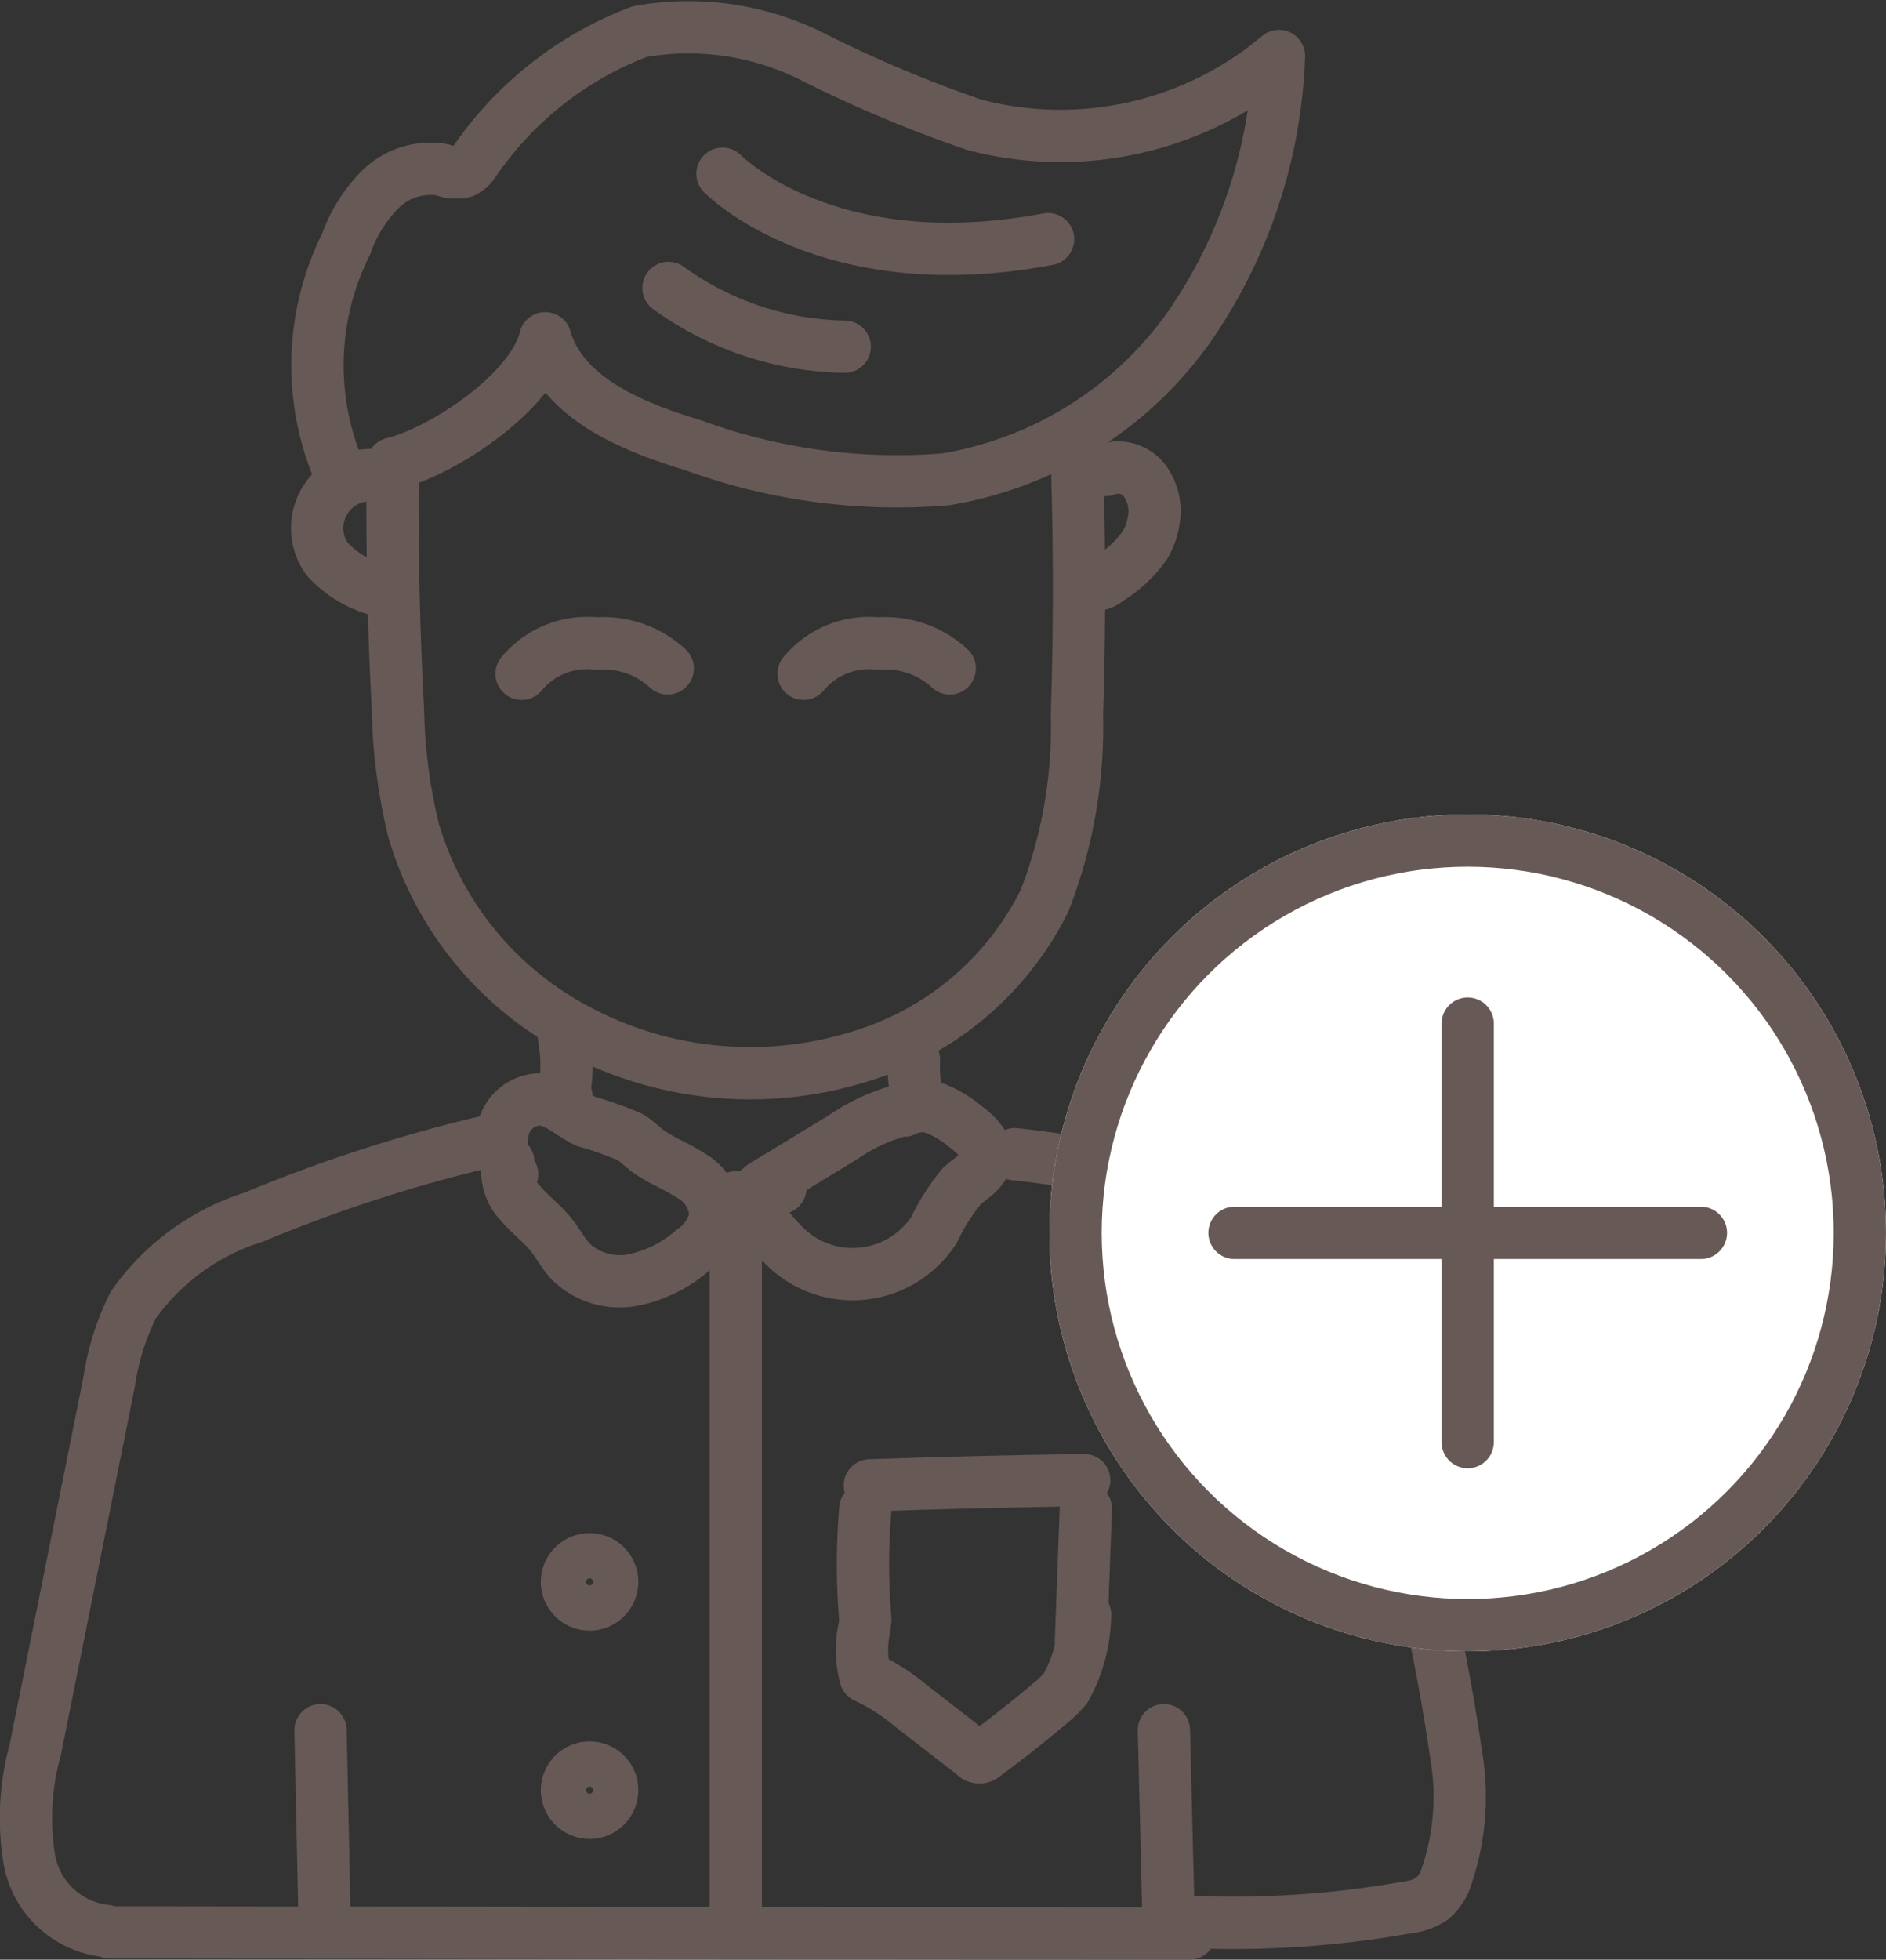 <svg xmlns="http://www.w3.org/2000/svg" width="36.07" height="37.464" viewBox="0 0 36.07 37.464"><rect x="0" y="0" width="36.07" height="37.464" fill="#333333" stroke="none"/><g transform="translate(-1071.93 -351.431)"><g transform="translate(-89.43 -1531.155)"><path d="M1166.407,1888.652q-.025,2.358.1,4.714a10.587,10.587,0,0,0,.3,2.3,6.327,6.327,0,0,0,2.835,3.644,7.028,7.028,0,0,0,5.684.678,5.8,5.8,0,0,0,3.549-2.988,9.167,9.167,0,0,0,.618-3.552q.083-2.593-.012-5.189" transform="translate(2.464 2.8)" fill="none" stroke="#675956" stroke-linecap="round" stroke-linejoin="round" stroke-width="1"/><path d="M1166.589,1888.66a1.014,1.014,0,0,0-.937,1.593,2.03,2.03,0,0,0,1.22.646" transform="translate(1.96 3.014)" fill="none" stroke="#675956" stroke-linecap="round" stroke-linejoin="round" stroke-width="1"/><path d="M1175.378,1888.61a.638.638,0,0,1,.738.191.984.984,0,0,1,.182.777,1.288,1.288,0,0,1-.172.476,2.425,2.425,0,0,1-.706.652.413.413,0,0,1-.257.1c-.094-.009-.179-.122-.124-.2" transform="translate(7.126 2.962)" fill="none" stroke="#675956" stroke-linecap="round" stroke-linejoin="round" stroke-width="1"/><path d="M1168.542,1895.618a2.97,2.97,0,0,1-.035,1.259l.083-.111" transform="translate(3.602 6.78)" fill="none" stroke="#675956" stroke-linecap="round" stroke-linejoin="round" stroke-width="1"/><path d="M1172.876,1895.91a2.872,2.872,0,0,0,.089.858" transform="translate(5.964 6.938)" fill="none" stroke="#675956" stroke-linecap="round" stroke-linejoin="round" stroke-width="1"/><path d="M1167.958,1897.832a1.089,1.089,0,0,1-.16-.906.739.739,0,0,1,.709-.525c.325.021.575.288.871.424a6.471,6.471,0,0,1,.844.3c.108.068.2.16.3.238.257.2.573.31.844.489a.912.912,0,0,1,.479.793,1.035,1.035,0,0,1-.439.647,2.469,2.469,0,0,1-1.14.563,1.347,1.347,0,0,1-1.185-.351c-.146-.154-.243-.347-.375-.511-.176-.223-.411-.393-.593-.61a.856.856,0,0,1-.227-.783" transform="translate(3.197 7.202)" fill="none" stroke="#675956" stroke-linecap="round" stroke-linejoin="round" stroke-width="1"/><path d="M1173.732,1896.556a3.513,3.513,0,0,0-1.131.516l-1.47.894a.545.545,0,0,0-.209.186c-.086.17.028.368.14.52a3.322,3.322,0,0,0,.535.6,1.854,1.854,0,0,0,2.737-.427,3.983,3.983,0,0,1,.529-.832c.171-.16.416-.281.46-.512.049-.256-.183-.471-.393-.629a2.13,2.13,0,0,0-.545-.333.729.729,0,0,0-.621.029" transform="translate(4.892 7.249)" fill="none" stroke="#675956" stroke-linecap="round" stroke-linejoin="round" stroke-width="1"/><path d="M1170.76,1897.625" transform="translate(4.821 7.865)" fill="none" stroke="#675956" stroke-linecap="round" stroke-linejoin="round" stroke-width="1"/><path d="M1170.857,1897.56" transform="translate(4.874 7.83)" fill="none" stroke="#675956" stroke-linecap="round" stroke-linejoin="round" stroke-width="1"/><path d="M1170.663,1897.679a1.713,1.713,0,0,0,.852-.179" transform="translate(4.769 7.798)" fill="none" stroke="#675956" stroke-linecap="round" stroke-linejoin="round" stroke-width="1"/><path d="M1170.4,1897.592" transform="translate(4.629 7.848)" fill="none" stroke="#675956" stroke-linecap="round" stroke-linejoin="round" stroke-width="1"/><path d="M1163.39,1912.027a1.667,1.667,0,0,1-1.464-1.341,4.87,4.87,0,0,1,.108-2.119l1.416-7.05a4.817,4.817,0,0,1,.461-1.459,4.449,4.449,0,0,1,2.3-1.676,28.651,28.651,0,0,1,4.625-1.484" transform="translate(0 7.473)" fill="none" stroke="#675956" stroke-linecap="round" stroke-linejoin="round" stroke-width="1"/><path d="M1174.126,1897.08a23.9,23.9,0,0,1,3.177.567,4.937,4.937,0,0,1,1.852.771,5.53,5.53,0,0,1,1.595,2.84,37.584,37.584,0,0,1,1.815,7.293,4.726,4.726,0,0,1-.2,2.388.9.9,0,0,1-.262.376,1.049,1.049,0,0,1-.462.163,18.958,18.958,0,0,1-4.527.259" transform="translate(6.642 7.571)" fill="none" stroke="#675956" stroke-linecap="round" stroke-linejoin="round" stroke-width="1"/><path d="M1162.9,1906.735q10.32.016,20.641.022" transform="translate(0.568 12.793)" fill="none" stroke="#675956" stroke-linecap="round" stroke-linejoin="round" stroke-width="1"/><path d="M1165.509,1904.227l.077,3.63c0,.054.006.117.052.145s.122-.037.08-.072" transform="translate(1.981 11.436)" fill="none" stroke="#675956" stroke-linecap="round" stroke-linejoin="round" stroke-width="1"/><path d="M1175.977,1904.226l.092,3.74" transform="translate(7.643 11.436)" fill="none" stroke="#675956" stroke-linecap="round" stroke-linejoin="round" stroke-width="1"/><path d="M1172.327,1901.223q2.05-.072,4.1-.1" transform="translate(5.669 9.759)" fill="none" stroke="#675956" stroke-linecap="round" stroke-linejoin="round" stroke-width="1"/><path d="M1172.288,1901.48a12.521,12.521,0,0,0,0,2.123" transform="translate(5.622 9.95)" fill="none" stroke="#675956" stroke-linecap="round" stroke-linejoin="round" stroke-width="1"/><path d="M1175.041,1901.478l-.094,2.533" transform="translate(7.086 9.949)" fill="none" stroke="#675956" stroke-linecap="round" stroke-linejoin="round" stroke-width="1"/><path d="M1172.491,1901.774" transform="translate(5.758 10.11)" fill="none" stroke="#675956" stroke-linecap="round" stroke-linejoin="round" stroke-width="1"/><path d="M1172.276,1903.045a1.965,1.965,0,0,0,.022.937,3.878,3.878,0,0,1,.872.556l1.2.931a.132.132,0,0,0,.2.011q.656-.483,1.276-1.009a1.866,1.866,0,0,0,.283-.281,2.981,2.981,0,0,0,.367-1.4" transform="translate(5.616 10.661)" fill="none" stroke="#675956" stroke-linecap="round" stroke-linejoin="round" stroke-width="1"/><path d="M1164.85,1903.078" transform="translate(1.625 10.815)" fill="none" stroke="#675956" stroke-linecap="round" stroke-linejoin="round" stroke-width="1"/><g transform="translate(1167.43 1883.083)"><path d="M1166.911,1891.452c1.032-.268,2.676-1.4,2.917-2.4.333,1.146,1.655,1.692,2.831,2.046a11.363,11.363,0,0,0,4.821.652,7.129,7.129,0,0,0,4.659-2.909,9.672,9.672,0,0,0,1.721-5.184,6.484,6.484,0,0,1-5.812,1.319,24.447,24.447,0,0,1-3.116-1.31,5.288,5.288,0,0,0-3.3-.475,6.7,6.7,0,0,0-3.185,2.524.514.514,0,0,1-.176.151.7.7,0,0,1-.413-.034,1.361,1.361,0,0,0-1.173.364,2.772,2.772,0,0,0-.663,1.051,5.174,5.174,0,0,0-.086,4.464" transform="translate(-1165.47 -1883.083)" fill="none" stroke="#675956" stroke-linecap="round" stroke-linejoin="round" stroke-width="1"/></g><path d="M1170.5,1884.916s1.989,2.052,6.227,1.251" transform="translate(4.678 0.991)" fill="none" stroke="#675956" stroke-linecap="round" stroke-linejoin="round" stroke-width="1"/><path d="M1169.828,1886.333a5.91,5.91,0,0,0,3.37,1.123" transform="translate(4.317 1.758)" fill="none" stroke="#675956" stroke-linecap="round" stroke-linejoin="round" stroke-width="1"/><line y2="13.818" transform="translate(1175.432 1905.682)" fill="none" stroke="#675956" stroke-linecap="round" stroke-linejoin="round" stroke-width="1"/><path d="M1169.432,1902.539a.432.432,0,1,1-.432-.433A.432.432,0,0,1,1169.432,1902.539Z" transform="translate(3.636 10.289)" fill="none" stroke="#675956" stroke-linecap="round" stroke-linejoin="round" stroke-width="1"/><path d="M1169.432,1905.122a.432.432,0,1,1-.432-.432A.431.431,0,0,1,1169.432,1905.122Z" transform="translate(3.636 11.687)" fill="none" stroke="#675956" stroke-linecap="round" stroke-linejoin="round" stroke-width="1"/><g transform="translate(1171.336 1894.888)"><path d="M1168.005,1891.323a1.629,1.629,0,0,1,1.431-.579,1.816,1.816,0,0,1,1.364.476" transform="translate(-1168.005 -1890.744)" fill="none" stroke="#675956" stroke-linecap="round" stroke-linejoin="round" stroke-width="1"/><path d="M1171.505,1891.323a1.629,1.629,0,0,1,1.431-.579,1.816,1.816,0,0,1,1.364.476" transform="translate(-1166.112 -1890.744)" fill="none" stroke="#675956" stroke-linecap="round" stroke-linejoin="round" stroke-width="1"/></g></g><g transform="translate(1092 367)" fill="#fff" stroke="#675956" stroke-width="1"><circle cx="8" cy="8" r="8" stroke="none"/><circle cx="8" cy="8" r="7.5" fill="none"/></g><line y2="8" transform="translate(1100 371)" fill="none" stroke="#675956" stroke-linecap="round" stroke-width="1"/><line y2="8.92" transform="translate(1104.46 375) rotate(90)" fill="none" stroke="#675956" stroke-linecap="round" stroke-width="1"/></g></svg>